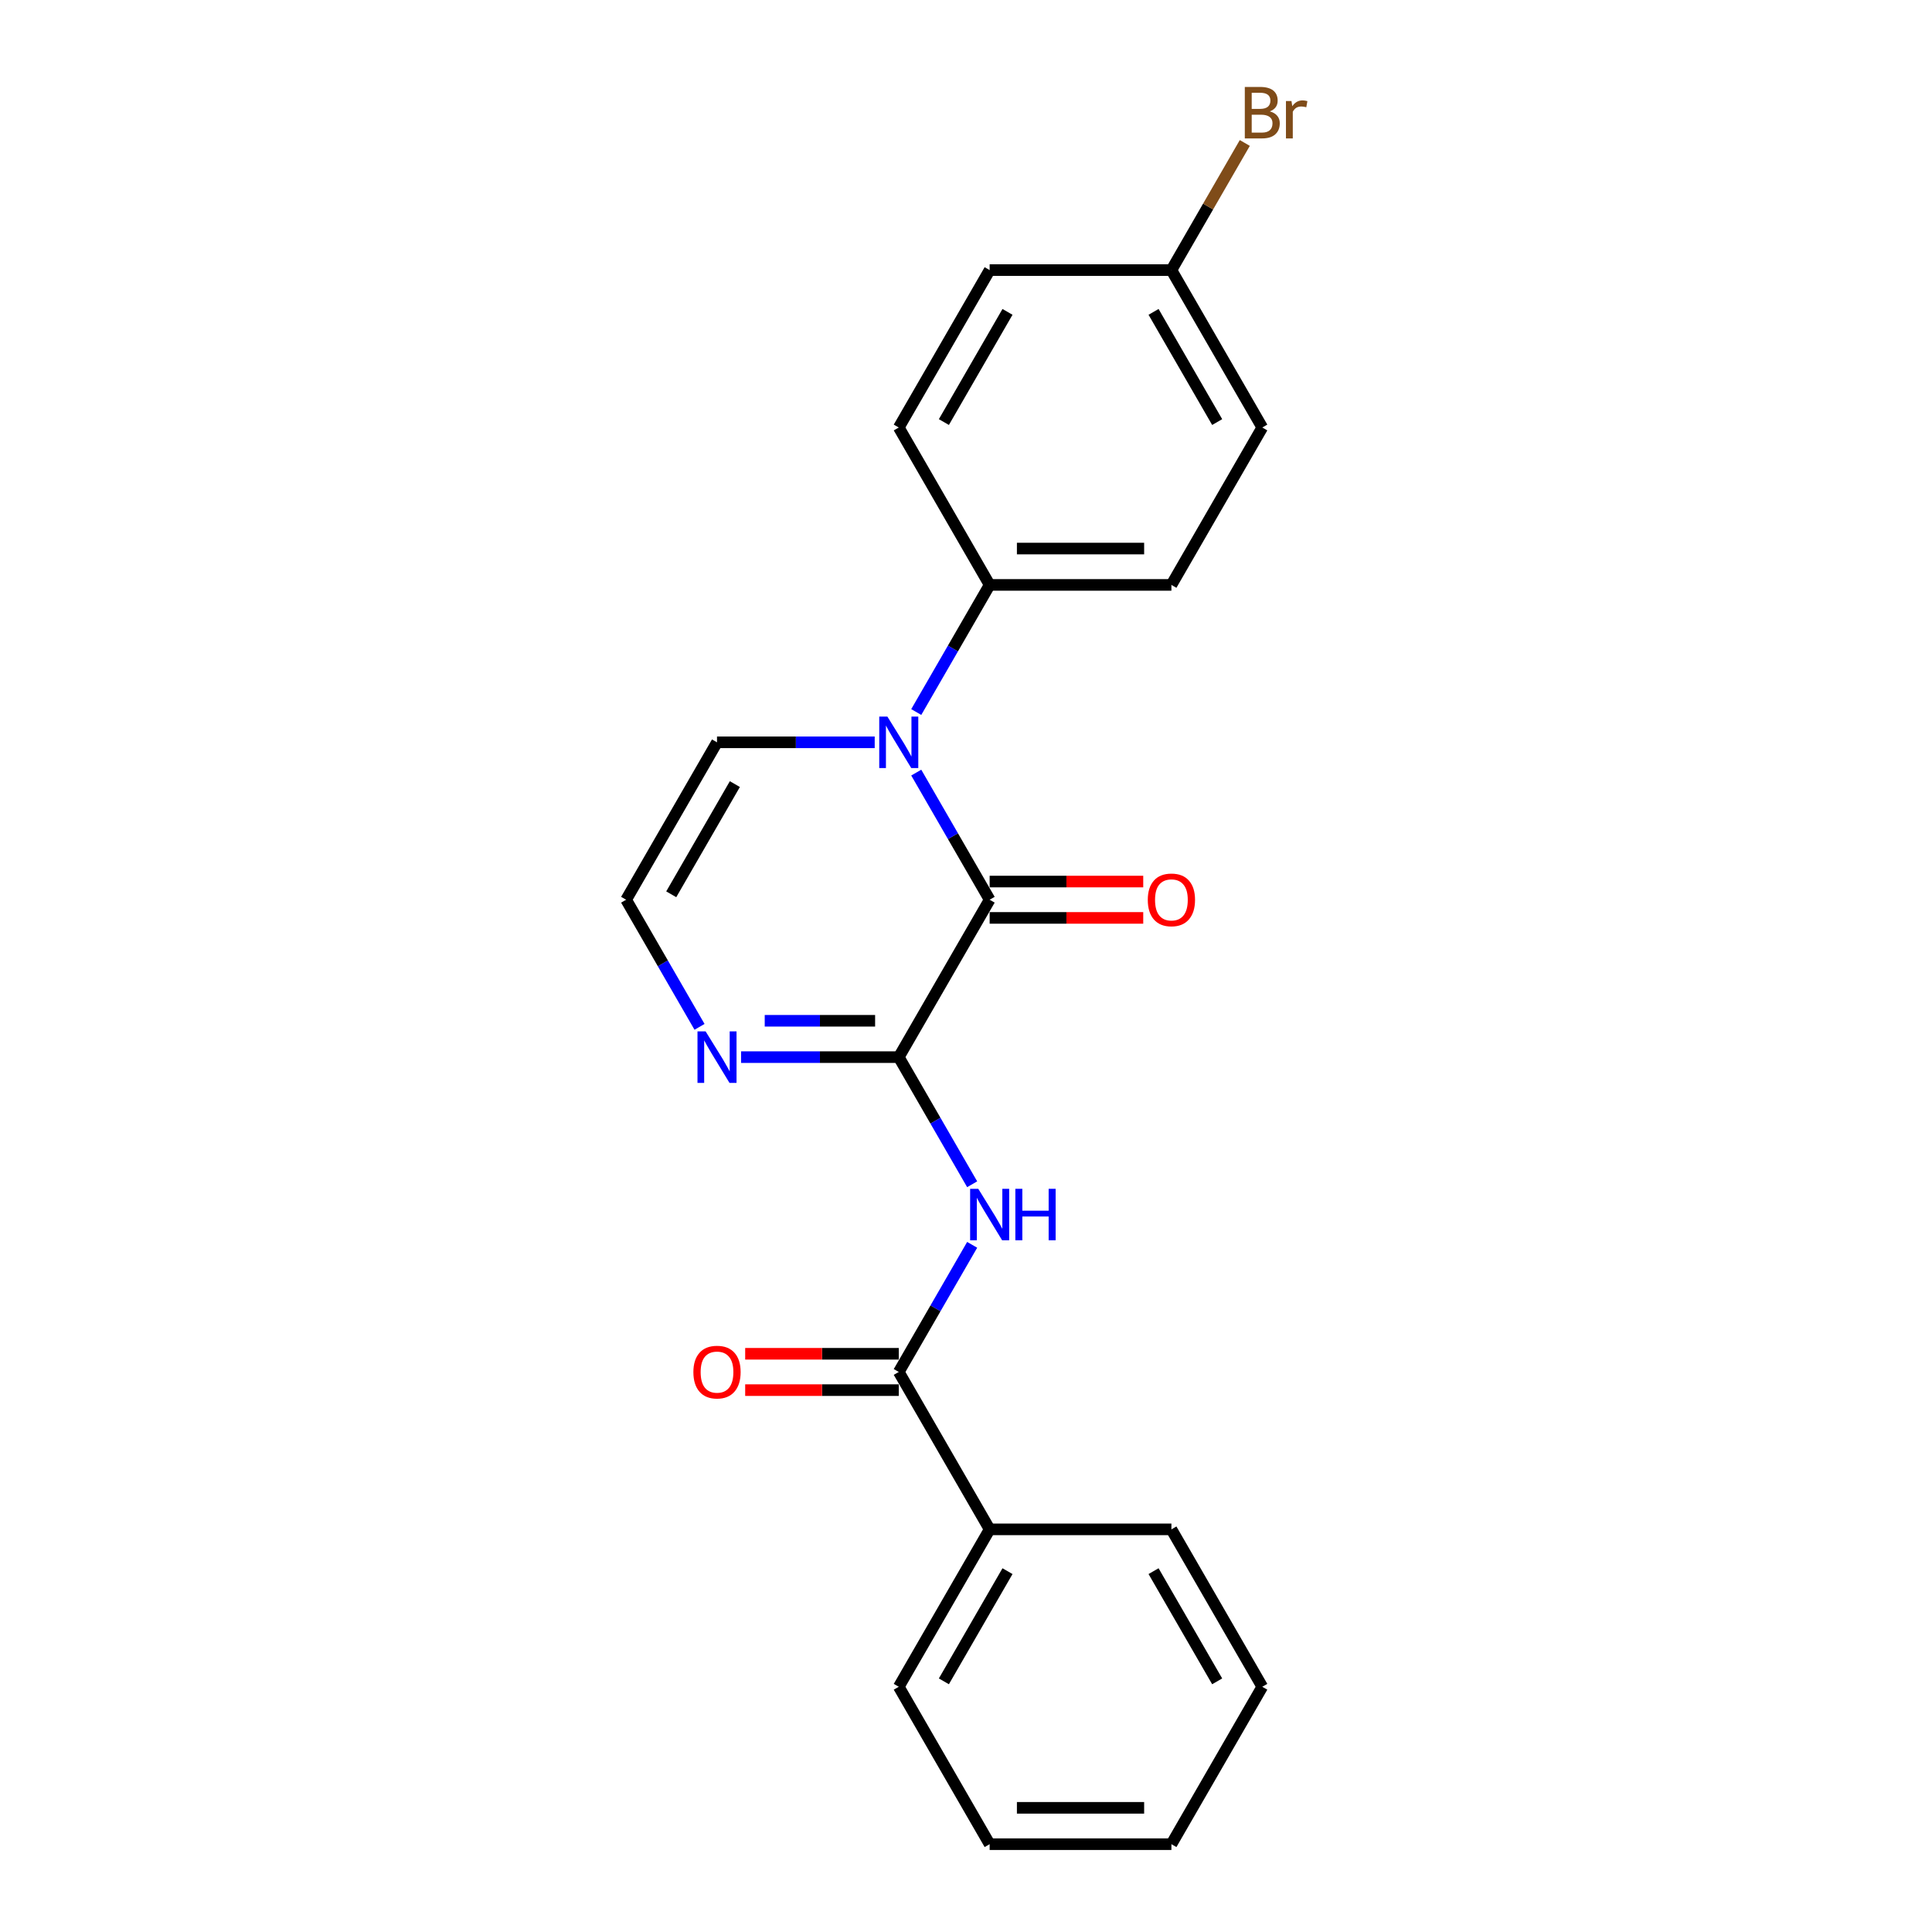 <?xml version='1.0' encoding='iso-8859-1'?>
<svg version='1.1' baseProfile='full'
              xmlns='http://www.w3.org/2000/svg'
                      xmlns:rdkit='http://www.rdkit.org/xml'
                      xmlns:xlink='http://www.w3.org/1999/xlink'
                  xml:space='preserve'
width='1000px' height='1000px' viewBox='0 0 1000 1000'>
<!-- END OF HEADER -->
<rect style='opacity:1.0;fill:#FFFFFF;stroke:none' width='1000' height='1000' x='0' y='0'> </rect>
<path class='bond-0' d='M 512.24,465.698 L 465.201,547.172' style='fill:none;fill-rule:evenodd;stroke:#000000;stroke-width:6px;stroke-linecap:butt;stroke-linejoin:miter;stroke-opacity:1' />
<path class='bond-1' d='M 512.24,465.698 L 493.245,432.797' style='fill:none;fill-rule:evenodd;stroke:#000000;stroke-width:6px;stroke-linecap:butt;stroke-linejoin:miter;stroke-opacity:1' />
<path class='bond-1' d='M 493.245,432.797 L 474.25,399.897' style='fill:none;fill-rule:evenodd;stroke:#0000FF;stroke-width:6px;stroke-linecap:butt;stroke-linejoin:miter;stroke-opacity:1' />
<path class='bond-8' d='M 512.24,475.106 L 551.988,475.106' style='fill:none;fill-rule:evenodd;stroke:#000000;stroke-width:6px;stroke-linecap:butt;stroke-linejoin:miter;stroke-opacity:1' />
<path class='bond-8' d='M 551.988,475.106 L 591.737,475.106' style='fill:none;fill-rule:evenodd;stroke:#FF0000;stroke-width:6px;stroke-linecap:butt;stroke-linejoin:miter;stroke-opacity:1' />
<path class='bond-8' d='M 512.24,456.29 L 551.988,456.29' style='fill:none;fill-rule:evenodd;stroke:#000000;stroke-width:6px;stroke-linecap:butt;stroke-linejoin:miter;stroke-opacity:1' />
<path class='bond-8' d='M 551.988,456.29 L 591.737,456.29' style='fill:none;fill-rule:evenodd;stroke:#FF0000;stroke-width:6px;stroke-linecap:butt;stroke-linejoin:miter;stroke-opacity:1' />
<path class='bond-2' d='M 465.201,547.172 L 484.196,580.073' style='fill:none;fill-rule:evenodd;stroke:#000000;stroke-width:6px;stroke-linecap:butt;stroke-linejoin:miter;stroke-opacity:1' />
<path class='bond-2' d='M 484.196,580.073 L 503.191,612.973' style='fill:none;fill-rule:evenodd;stroke:#0000FF;stroke-width:6px;stroke-linecap:butt;stroke-linejoin:miter;stroke-opacity:1' />
<path class='bond-4' d='M 465.201,547.172 L 424.389,547.172' style='fill:none;fill-rule:evenodd;stroke:#000000;stroke-width:6px;stroke-linecap:butt;stroke-linejoin:miter;stroke-opacity:1' />
<path class='bond-4' d='M 424.389,547.172 L 383.578,547.172' style='fill:none;fill-rule:evenodd;stroke:#0000FF;stroke-width:6px;stroke-linecap:butt;stroke-linejoin:miter;stroke-opacity:1' />
<path class='bond-4' d='M 452.957,528.357 L 424.389,528.357' style='fill:none;fill-rule:evenodd;stroke:#000000;stroke-width:6px;stroke-linecap:butt;stroke-linejoin:miter;stroke-opacity:1' />
<path class='bond-4' d='M 424.389,528.357 L 395.821,528.357' style='fill:none;fill-rule:evenodd;stroke:#0000FF;stroke-width:6px;stroke-linecap:butt;stroke-linejoin:miter;stroke-opacity:1' />
<path class='bond-5' d='M 474.25,368.55 L 493.245,335.649' style='fill:none;fill-rule:evenodd;stroke:#0000FF;stroke-width:6px;stroke-linecap:butt;stroke-linejoin:miter;stroke-opacity:1' />
<path class='bond-5' d='M 493.245,335.649 L 512.24,302.749' style='fill:none;fill-rule:evenodd;stroke:#000000;stroke-width:6px;stroke-linecap:butt;stroke-linejoin:miter;stroke-opacity:1' />
<path class='bond-6' d='M 452.745,384.223 L 411.933,384.223' style='fill:none;fill-rule:evenodd;stroke:#0000FF;stroke-width:6px;stroke-linecap:butt;stroke-linejoin:miter;stroke-opacity:1' />
<path class='bond-6' d='M 411.933,384.223 L 371.122,384.223' style='fill:none;fill-rule:evenodd;stroke:#000000;stroke-width:6px;stroke-linecap:butt;stroke-linejoin:miter;stroke-opacity:1' />
<path class='bond-3' d='M 503.191,644.321 L 484.196,677.221' style='fill:none;fill-rule:evenodd;stroke:#0000FF;stroke-width:6px;stroke-linecap:butt;stroke-linejoin:miter;stroke-opacity:1' />
<path class='bond-3' d='M 484.196,677.221 L 465.201,710.122' style='fill:none;fill-rule:evenodd;stroke:#000000;stroke-width:6px;stroke-linecap:butt;stroke-linejoin:miter;stroke-opacity:1' />
<path class='bond-9' d='M 465.201,700.714 L 425.452,700.714' style='fill:none;fill-rule:evenodd;stroke:#000000;stroke-width:6px;stroke-linecap:butt;stroke-linejoin:miter;stroke-opacity:1' />
<path class='bond-9' d='M 425.452,700.714 L 385.704,700.714' style='fill:none;fill-rule:evenodd;stroke:#FF0000;stroke-width:6px;stroke-linecap:butt;stroke-linejoin:miter;stroke-opacity:1' />
<path class='bond-9' d='M 465.201,719.529 L 425.452,719.529' style='fill:none;fill-rule:evenodd;stroke:#000000;stroke-width:6px;stroke-linecap:butt;stroke-linejoin:miter;stroke-opacity:1' />
<path class='bond-9' d='M 425.452,719.529 L 385.704,719.529' style='fill:none;fill-rule:evenodd;stroke:#FF0000;stroke-width:6px;stroke-linecap:butt;stroke-linejoin:miter;stroke-opacity:1' />
<path class='bond-10' d='M 465.201,710.122 L 512.24,791.596' style='fill:none;fill-rule:evenodd;stroke:#000000;stroke-width:6px;stroke-linecap:butt;stroke-linejoin:miter;stroke-opacity:1' />
<path class='bond-22' d='M 362.073,531.499 L 343.078,498.598' style='fill:none;fill-rule:evenodd;stroke:#0000FF;stroke-width:6px;stroke-linecap:butt;stroke-linejoin:miter;stroke-opacity:1' />
<path class='bond-22' d='M 343.078,498.598 L 324.083,465.698' style='fill:none;fill-rule:evenodd;stroke:#000000;stroke-width:6px;stroke-linecap:butt;stroke-linejoin:miter;stroke-opacity:1' />
<path class='bond-11' d='M 512.24,302.749 L 606.319,302.749' style='fill:none;fill-rule:evenodd;stroke:#000000;stroke-width:6px;stroke-linecap:butt;stroke-linejoin:miter;stroke-opacity:1' />
<path class='bond-11' d='M 526.352,283.933 L 592.207,283.933' style='fill:none;fill-rule:evenodd;stroke:#000000;stroke-width:6px;stroke-linecap:butt;stroke-linejoin:miter;stroke-opacity:1' />
<path class='bond-12' d='M 512.24,302.749 L 465.201,221.274' style='fill:none;fill-rule:evenodd;stroke:#000000;stroke-width:6px;stroke-linecap:butt;stroke-linejoin:miter;stroke-opacity:1' />
<path class='bond-7' d='M 371.122,384.223 L 324.083,465.698' style='fill:none;fill-rule:evenodd;stroke:#000000;stroke-width:6px;stroke-linecap:butt;stroke-linejoin:miter;stroke-opacity:1' />
<path class='bond-7' d='M 380.361,405.852 L 347.433,462.884' style='fill:none;fill-rule:evenodd;stroke:#000000;stroke-width:6px;stroke-linecap:butt;stroke-linejoin:miter;stroke-opacity:1' />
<path class='bond-17' d='M 512.24,791.596 L 465.201,873.071' style='fill:none;fill-rule:evenodd;stroke:#000000;stroke-width:6px;stroke-linecap:butt;stroke-linejoin:miter;stroke-opacity:1' />
<path class='bond-17' d='M 521.479,813.225 L 488.552,870.258' style='fill:none;fill-rule:evenodd;stroke:#000000;stroke-width:6px;stroke-linecap:butt;stroke-linejoin:miter;stroke-opacity:1' />
<path class='bond-18' d='M 512.24,791.596 L 606.319,791.596' style='fill:none;fill-rule:evenodd;stroke:#000000;stroke-width:6px;stroke-linecap:butt;stroke-linejoin:miter;stroke-opacity:1' />
<path class='bond-15' d='M 606.319,302.749 L 653.358,221.274' style='fill:none;fill-rule:evenodd;stroke:#000000;stroke-width:6px;stroke-linecap:butt;stroke-linejoin:miter;stroke-opacity:1' />
<path class='bond-14' d='M 465.201,221.274 L 512.24,139.799' style='fill:none;fill-rule:evenodd;stroke:#000000;stroke-width:6px;stroke-linecap:butt;stroke-linejoin:miter;stroke-opacity:1' />
<path class='bond-14' d='M 488.552,218.461 L 521.479,161.428' style='fill:none;fill-rule:evenodd;stroke:#000000;stroke-width:6px;stroke-linecap:butt;stroke-linejoin:miter;stroke-opacity:1' />
<path class='bond-13' d='M 606.319,139.799 L 512.24,139.799' style='fill:none;fill-rule:evenodd;stroke:#000000;stroke-width:6px;stroke-linecap:butt;stroke-linejoin:miter;stroke-opacity:1' />
<path class='bond-16' d='M 606.319,139.799 L 625.314,106.899' style='fill:none;fill-rule:evenodd;stroke:#000000;stroke-width:6px;stroke-linecap:butt;stroke-linejoin:miter;stroke-opacity:1' />
<path class='bond-16' d='M 625.314,106.899 L 644.309,73.998' style='fill:none;fill-rule:evenodd;stroke:#7F4C19;stroke-width:6px;stroke-linecap:butt;stroke-linejoin:miter;stroke-opacity:1' />
<path class='bond-23' d='M 606.319,139.799 L 653.358,221.274' style='fill:none;fill-rule:evenodd;stroke:#000000;stroke-width:6px;stroke-linecap:butt;stroke-linejoin:miter;stroke-opacity:1' />
<path class='bond-23' d='M 597.08,161.428 L 630.007,218.461' style='fill:none;fill-rule:evenodd;stroke:#000000;stroke-width:6px;stroke-linecap:butt;stroke-linejoin:miter;stroke-opacity:1' />
<path class='bond-19' d='M 465.201,873.071 L 512.24,954.545' style='fill:none;fill-rule:evenodd;stroke:#000000;stroke-width:6px;stroke-linecap:butt;stroke-linejoin:miter;stroke-opacity:1' />
<path class='bond-20' d='M 606.319,791.596 L 653.358,873.071' style='fill:none;fill-rule:evenodd;stroke:#000000;stroke-width:6px;stroke-linecap:butt;stroke-linejoin:miter;stroke-opacity:1' />
<path class='bond-20' d='M 597.08,813.225 L 630.007,870.258' style='fill:none;fill-rule:evenodd;stroke:#000000;stroke-width:6px;stroke-linecap:butt;stroke-linejoin:miter;stroke-opacity:1' />
<path class='bond-24' d='M 512.24,954.545 L 606.319,954.545' style='fill:none;fill-rule:evenodd;stroke:#000000;stroke-width:6px;stroke-linecap:butt;stroke-linejoin:miter;stroke-opacity:1' />
<path class='bond-24' d='M 526.352,935.73 L 592.207,935.73' style='fill:none;fill-rule:evenodd;stroke:#000000;stroke-width:6px;stroke-linecap:butt;stroke-linejoin:miter;stroke-opacity:1' />
<path class='bond-21' d='M 653.358,873.071 L 606.319,954.545' style='fill:none;fill-rule:evenodd;stroke:#000000;stroke-width:6px;stroke-linecap:butt;stroke-linejoin:miter;stroke-opacity:1' />
<path  class='atom-2' d='M 459.311 370.902
L 468.042 385.013
Q 468.907 386.406, 470.3 388.927
Q 471.692 391.448, 471.767 391.599
L 471.767 370.902
L 475.305 370.902
L 475.305 397.545
L 471.655 397.545
L 462.284 382.116
Q 461.193 380.309, 460.026 378.24
Q 458.897 376.17, 458.559 375.53
L 458.559 397.545
L 455.097 397.545
L 455.097 370.902
L 459.311 370.902
' fill='#0000FF'/>
<path  class='atom-3' d='M 506.351 615.325
L 515.081 629.437
Q 515.947 630.83, 517.339 633.351
Q 518.732 635.872, 518.807 636.023
L 518.807 615.325
L 522.344 615.325
L 522.344 641.969
L 518.694 641.969
L 509.324 626.54
Q 508.232 624.733, 507.066 622.664
Q 505.937 620.594, 505.598 619.954
L 505.598 641.969
L 502.136 641.969
L 502.136 615.325
L 506.351 615.325
' fill='#0000FF'/>
<path  class='atom-3' d='M 525.543 615.325
L 529.155 615.325
L 529.155 626.653
L 542.778 626.653
L 542.778 615.325
L 546.391 615.325
L 546.391 641.969
L 542.778 641.969
L 542.778 629.663
L 529.155 629.663
L 529.155 641.969
L 525.543 641.969
L 525.543 615.325
' fill='#0000FF'/>
<path  class='atom-5' d='M 365.233 533.851
L 373.963 547.963
Q 374.829 549.355, 376.221 551.876
Q 377.613 554.398, 377.689 554.548
L 377.689 533.851
L 381.226 533.851
L 381.226 560.494
L 377.576 560.494
L 368.205 545.065
Q 367.114 543.259, 365.948 541.189
Q 364.819 539.119, 364.48 538.48
L 364.48 560.494
L 361.018 560.494
L 361.018 533.851
L 365.233 533.851
' fill='#0000FF'/>
<path  class='atom-9' d='M 594.089 465.773
Q 594.089 459.376, 597.25 455.801
Q 600.411 452.226, 606.319 452.226
Q 612.227 452.226, 615.388 455.801
Q 618.549 459.376, 618.549 465.773
Q 618.549 472.246, 615.35 475.934
Q 612.152 479.584, 606.319 479.584
Q 600.448 479.584, 597.25 475.934
Q 594.089 472.283, 594.089 465.773
M 606.319 476.573
Q 610.383 476.573, 612.566 473.864
Q 614.786 471.117, 614.786 465.773
Q 614.786 460.542, 612.566 457.908
Q 610.383 455.236, 606.319 455.236
Q 602.255 455.236, 600.034 457.87
Q 597.852 460.505, 597.852 465.773
Q 597.852 471.154, 600.034 473.864
Q 602.255 476.573, 606.319 476.573
' fill='#FF0000'/>
<path  class='atom-10' d='M 358.892 710.197
Q 358.892 703.8, 362.053 700.225
Q 365.214 696.65, 371.122 696.65
Q 377.03 696.65, 380.191 700.225
Q 383.352 703.8, 383.352 710.197
Q 383.352 716.67, 380.154 720.357
Q 376.955 724.008, 371.122 724.008
Q 365.251 724.008, 362.053 720.357
Q 358.892 716.707, 358.892 710.197
M 371.122 720.997
Q 375.186 720.997, 377.369 718.288
Q 379.589 715.541, 379.589 710.197
Q 379.589 704.966, 377.369 702.332
Q 375.186 699.66, 371.122 699.66
Q 367.058 699.66, 364.837 702.294
Q 362.655 704.928, 362.655 710.197
Q 362.655 715.578, 364.837 718.288
Q 367.058 720.997, 371.122 720.997
' fill='#FF0000'/>
<path  class='atom-17' d='M 657.253 57.647
Q 659.812 58.362, 661.092 59.943
Q 662.409 61.486, 662.409 63.781
Q 662.409 67.469, 660.038 69.576
Q 657.705 71.646, 653.264 71.646
L 644.308 71.646
L 644.308 45.003
L 652.173 45.003
Q 656.726 45.003, 659.022 46.847
Q 661.317 48.691, 661.317 52.078
Q 661.317 56.105, 657.253 57.647
M 647.883 48.014
L 647.883 56.368
L 652.173 56.368
Q 654.807 56.368, 656.162 55.314
Q 657.554 54.223, 657.554 52.078
Q 657.554 48.014, 652.173 48.014
L 647.883 48.014
M 653.264 68.636
Q 655.861 68.636, 657.253 67.394
Q 658.645 66.152, 658.645 63.781
Q 658.645 61.599, 657.103 60.507
Q 655.597 59.378, 652.7 59.378
L 647.883 59.378
L 647.883 68.636
L 653.264 68.636
' fill='#7F4C19'/>
<path  class='atom-17' d='M 668.467 52.304
L 668.881 54.975
Q 670.913 51.965, 674.225 51.965
Q 675.279 51.965, 676.709 52.341
L 676.144 55.502
Q 674.526 55.126, 673.623 55.126
Q 672.042 55.126, 670.989 55.766
Q 669.973 56.368, 669.145 57.836
L 669.145 71.646
L 665.607 71.646
L 665.607 52.304
L 668.467 52.304
' fill='#7F4C19'/>
</svg>
